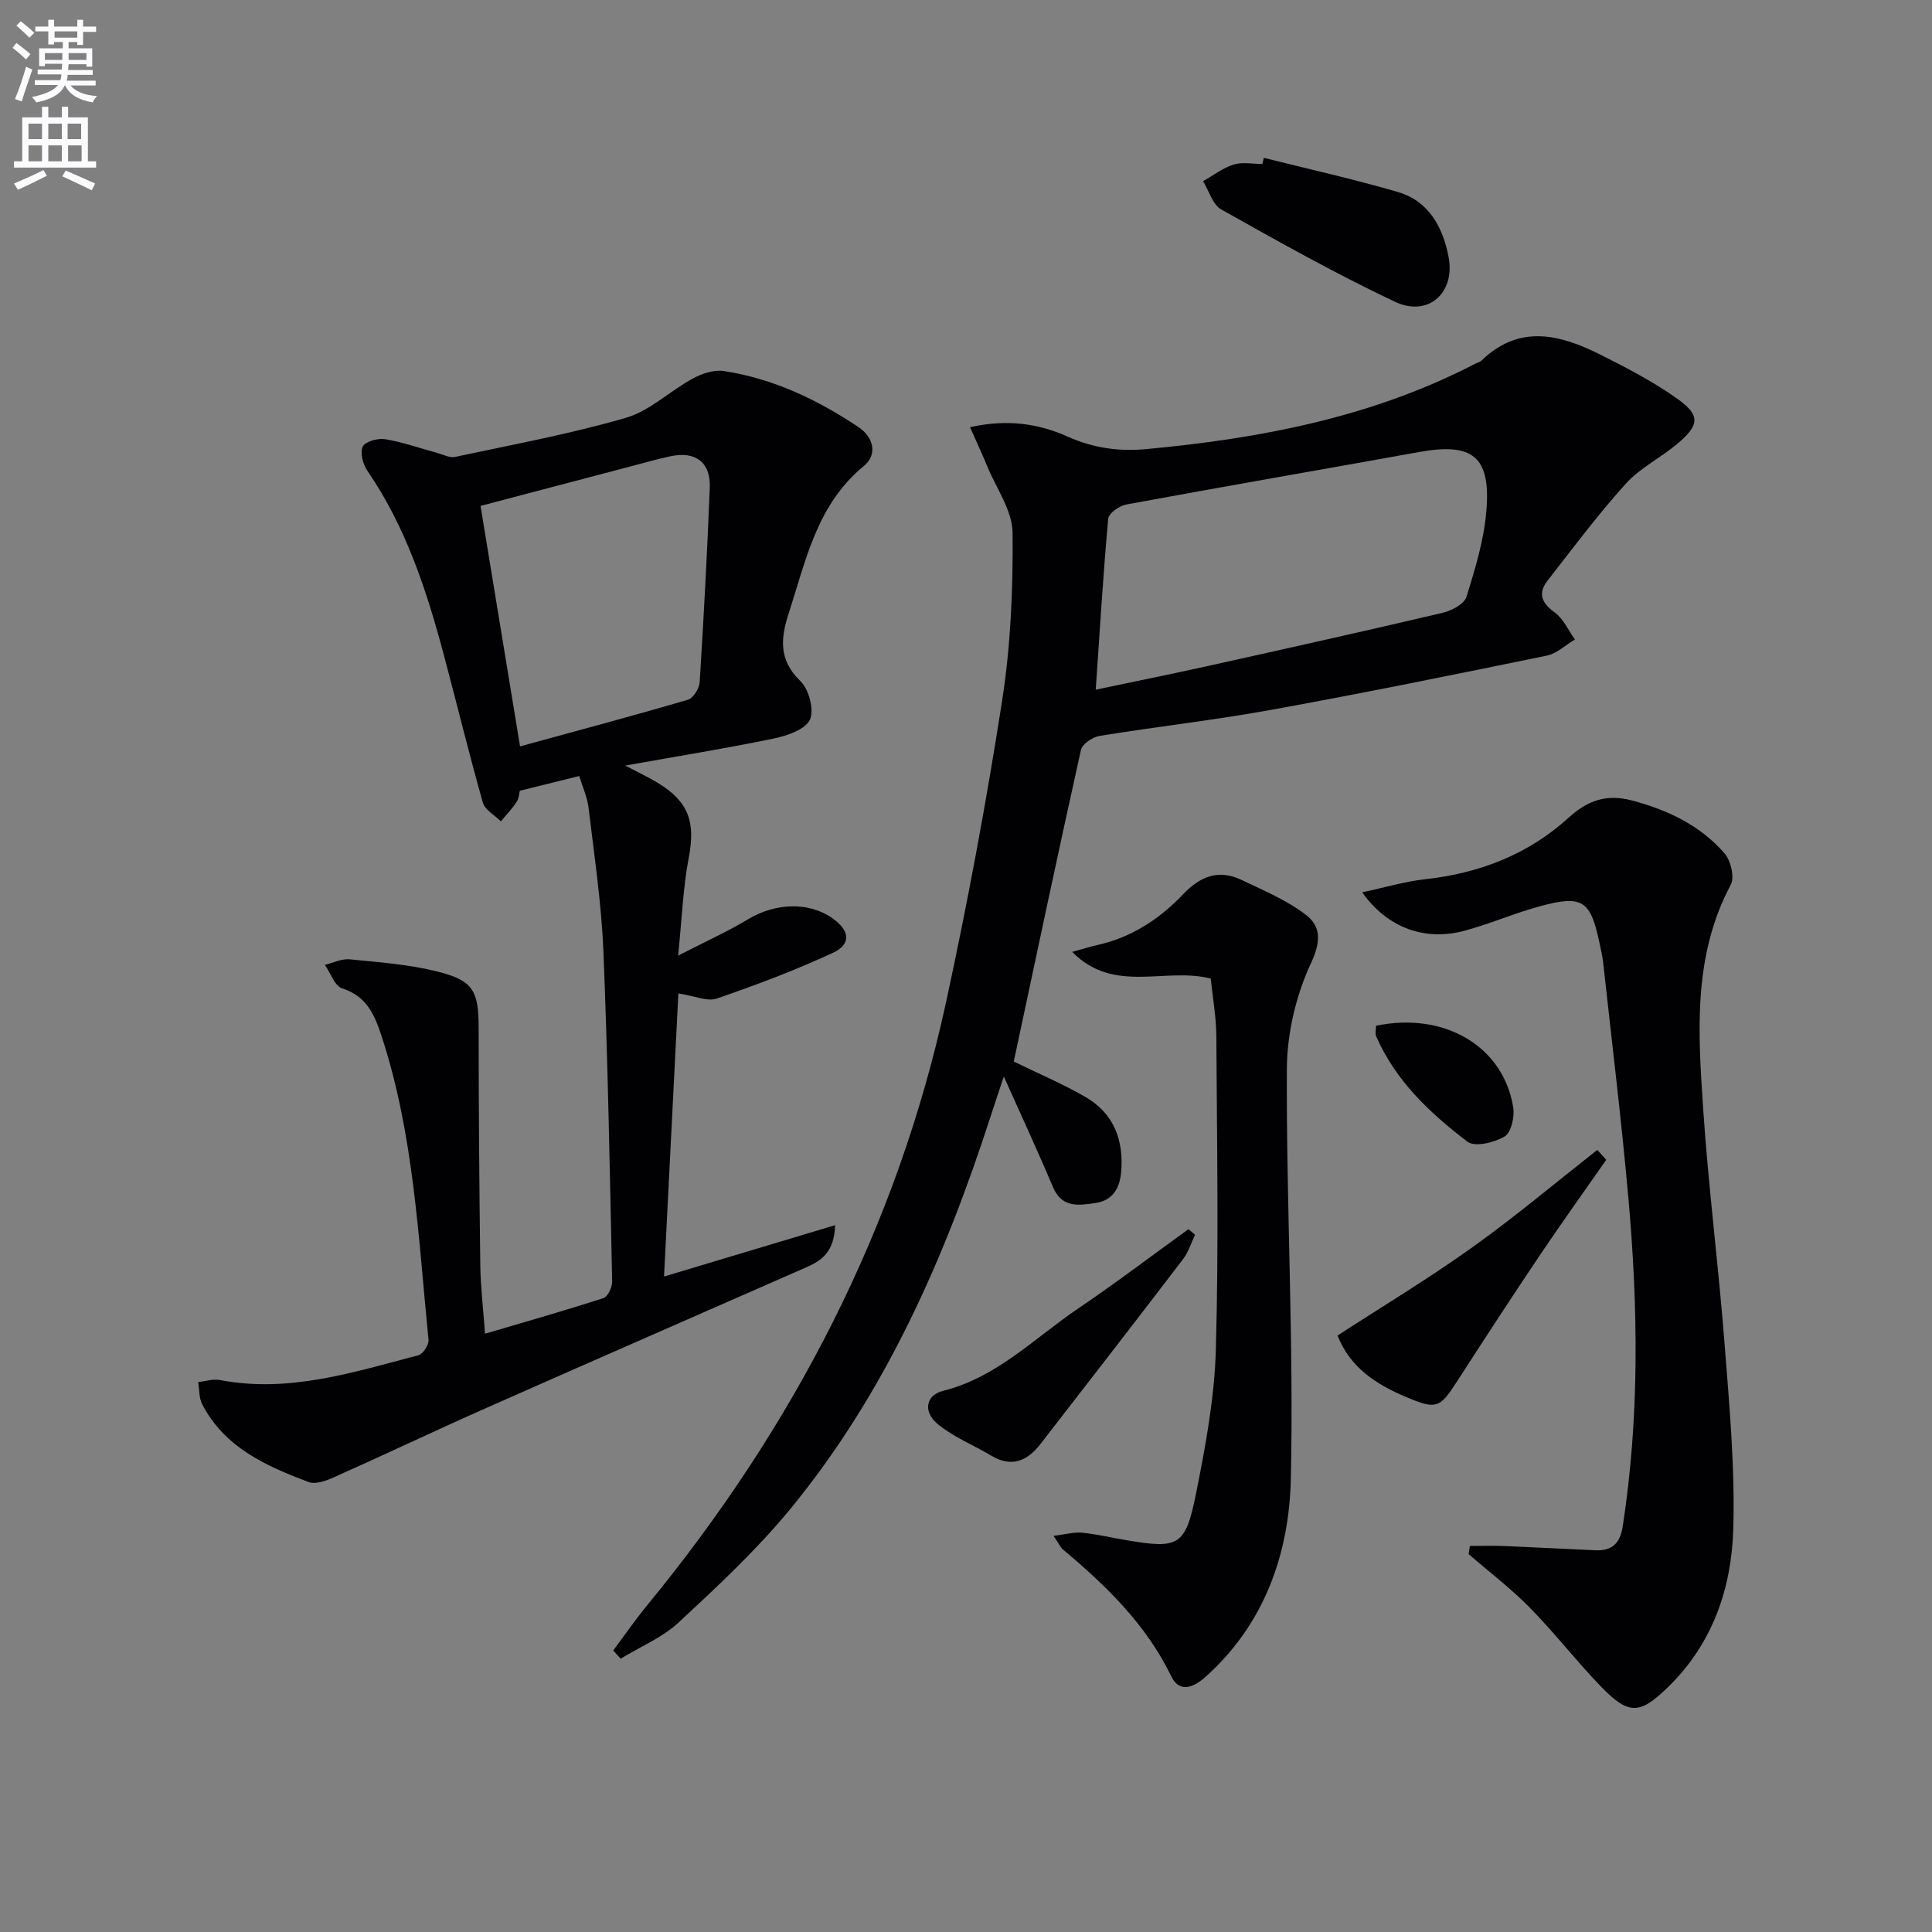 <svg enable-background="new 0 0 400 400" viewBox="0 0 400 400" xmlns="http://www.w3.org/2000/svg"><rect x="0" y="0" width="400" height="400" fill="#808080" stroke="none"/><path d="m2.6 9.9.8-1c.9.7 1.9 1.4 2.9 2.3l-.9 1.1c-1.1-1-2-1.8-2.8-2.4zm.5 10.6c.9-2.1 1.6-4.3 2.3-6.7.4.2.8.4 1.3.6-.7 2.1-1.5 4.3-2.2 6.6zm.3-15.2.9-.9c1 .8 2 1.6 2.8 2.4l-1 1c-.9-.9-1.8-1.7-2.7-2.5zm12.6-1.2h1.2v1.4h2.7v1.1h-2.7v2.7h-1.2v-.6h-1.8v1.3h4.9v3.8h-1.2v-.5h-3.7c0 .4-.1.9-.1 1.2h5.1v1h-5.2c0 .5-.1.9-.2 1.2h6v1h-5.2c1.1 1.3 2.9 2 5.5 2.2-.4.4-.7.8-.9 1.3-2.9-.5-4.8-1.6-5.7-3.5h-.1c-.8 1.7-2.7 2.9-5.9 3.5-.2-.4-.6-.8-.9-1.1 2.8-.6 4.6-1.4 5.4-2.5h-4.8v-1h5.3c.1-.3.2-.7.2-1.2h-4.9v-1h5c0-.4 0-.8.1-1.2h-3.6v.5h-1.2v-3.7h4.9v-1.3h-1.8v.5h-1.2v-2.7h-2.7v-1h2.7v-1.4h1.2v1.4h4.8zm-6.7 8.3h3.6c0-.4 0-.9 0-1.4h-3.6zm1.9-4.6h4.8v-1.3h-4.7v1.3zm6.7 3.2h-3.7v1.4h3.7z" fill="#fbfafc"/><path d="m8.7 22.1h1.3v2.2h2.8v-2.2h1.3v2.2h4.1v9.1h1.7v1.3h-17v-1.3h1.7v-9.1h4.1zm.3 13.1.7 1.2c-1.8.9-3.8 1.9-6 2.9-.2-.4-.5-.8-.8-1.3 2.3-1 4.4-1.9 6.1-2.8zm-3.1-6.4h2.8v-3.2h-2.8zm0 4.6h2.8v-3.3h-2.8zm4.1-4.6h2.8v-3.2h-2.8zm0 4.6h2.8v-3.3h-2.8zm3.6 1.9c2.1.9 4.1 1.8 6.1 2.7l-.7 1.4c-2.2-1.1-4.2-2-6.1-2.9zm3.2-9.7h-2.8v3.2h2.8zm-2.7 7.8h2.8v-3.3h-2.8z" fill="#fbfafc"/><g fill="#010104"><path d="m137.48 264.29c12.51-3.75 23.66-7.1 35.42-10.63-.16 5.56-2.82 7.35-5.96 8.72-22.05 9.69-44.13 19.32-66.16 29.08-10.61 4.7-21.1 9.69-31.7 14.42-1.59.71-3.78 1.5-5.2.96-8.78-3.32-17.36-7.12-22.01-16.09-.69-1.33-.58-3.06-.84-4.61 1.5-.16 3.06-.69 4.48-.42 14.27 2.74 27.65-1.61 41.12-5.13.95-.25 2.19-2.17 2.09-3.19-2.11-21.12-3.02-42.45-9.71-62.86-1.42-4.33-3.06-8.3-8.16-9.9-1.55-.49-2.41-3.19-3.59-4.88 1.73-.41 3.5-1.31 5.17-1.14 6.09.61 12.28 1.05 18.19 2.54 7.5 1.89 8.48 4.09 8.48 11.85 0 16.33.13 32.65.34 48.98.06 4.45.6 8.89.98 14.14 8.44-2.49 16.52-4.78 24.51-7.37.91-.29 1.83-2.27 1.81-3.44-.49-22.79-.88-45.58-1.81-68.36-.41-9.93-1.9-19.82-3.07-29.71-.27-2.24-1.27-4.39-1.94-6.58-4.23 1.05-8.04 1.99-12.3 3.05-.13.5-.17 1.57-.67 2.32-.94 1.43-2.15 2.68-3.25 4.01-1.28-1.28-3.3-2.36-3.73-3.88-2.89-10.18-5.38-20.47-8.11-30.69-3.57-13.37-7.85-26.43-15.8-38.01-.92-1.35-1.56-3.76-.96-5.01.51-1.06 3.14-1.78 4.64-1.53 3.67.61 7.22 1.88 10.83 2.86 1.21.33 2.54 1.05 3.64.81 11.83-2.53 23.76-4.73 35.36-8.09 4.99-1.45 9.15-5.58 13.88-8.15 1.89-1.03 4.4-1.85 6.43-1.54 10.18 1.56 19.32 5.9 27.82 11.58 3.24 2.16 3.99 5.74 1.16 8.07-9.74 7.99-12 19.53-15.57 30.51-1.66 5.09-2.13 9.68 2.43 14.04 1.76 1.69 2.89 5.97 1.96 7.98-.94 2.03-4.67 3.31-7.39 3.88-9.8 2.04-19.69 3.63-30.84 5.62 3.05 1.61 4.93 2.49 6.7 3.56 6.5 3.95 7.86 8.16 6.44 15.57-1.17 6.11-1.39 12.4-2.19 20.22 5.82-2.99 10.31-5.02 14.5-7.54 5.61-3.37 12.51-3.65 17.4-.23 3.67 2.57 4.01 5.41.11 7.21-7.8 3.61-15.88 6.65-24.01 9.45-1.94.67-4.52-.54-7.95-1.06-.98 19.35-1.95 38.52-2.97 58.61zm-37.99-159.55c2.68 16.29 5.41 32.92 8.18 49.79 11.84-3.24 23.34-6.31 34.76-9.66 1.1-.32 2.35-2.32 2.43-3.62.84-13.43 1.57-26.86 2.09-40.31.2-5.19-2.91-7.55-8.02-6.5-2.91.6-5.78 1.45-8.66 2.2-10.19 2.68-20.37 5.36-30.78 8.1z"/><path d="m126.96 341.71c2.33-3.12 4.55-6.33 7.02-9.34 30.23-36.82 51.71-78.04 61.86-124.74 4.5-20.72 8.38-41.61 11.64-62.57 1.78-11.45 2.28-23.2 2.16-34.8-.05-4.56-3.33-9.1-5.2-13.62-1.07-2.6-2.26-5.15-3.61-8.2 7.83-1.74 14.28-.69 20.18 1.94 5.37 2.39 10.58 3.13 16.33 2.6 23.66-2.2 46.72-6.59 68.06-17.66.44-.23.99-.34 1.33-.67 7.88-7.63 16.33-5.38 24.68-1.19 5.46 2.74 10.95 5.6 15.91 9.13 4.78 3.41 4.55 5.45-.09 9.33-3.44 2.88-7.68 4.96-10.63 8.23-5.75 6.36-10.9 13.27-16.18 20.04-2.04 2.61-1.31 4.61 1.45 6.6 1.81 1.3 2.83 3.7 4.2 5.61-1.93 1.14-3.74 2.91-5.82 3.34-19.02 3.9-38.05 7.78-57.15 11.24-11.75 2.13-23.64 3.46-35.44 5.38-1.45.24-3.58 1.67-3.86 2.9-4.79 21.52-9.34 43.09-13.91 64.52 5.03 2.46 10.06 4.59 14.76 7.29 5.96 3.42 8.07 9 7.46 15.71-.31 3.32-1.81 5.78-5.3 6.29-3.45.5-6.95 1.1-8.81-3.31-3.22-7.63-6.71-15.14-10.17-22.88-.85 2.55-1.82 5.42-2.75 8.31-9.49 29.3-21.76 57.26-41.48 81.26-6.94 8.44-15.04 15.98-23.07 23.44-3.4 3.16-7.99 5.05-12.03 7.52-.51-.58-1.03-1.14-1.54-1.7zm99.9-198.92c8.22-1.73 15.82-3.26 23.39-4.94 16.16-3.59 32.31-7.18 48.42-10.97 1.86-.44 4.47-1.81 4.94-3.31 1.82-5.81 3.64-11.8 4.13-17.82.93-11.25-2.84-14.16-13.88-12.17-20.22 3.64-40.46 7.14-60.67 10.87-1.44.26-3.65 1.82-3.75 2.94-1.05 11.69-1.76 23.42-2.58 35.4z"/><path d="m304.33 320.07c2.37 0 4.75-.08 7.12.02 6.31.26 12.61.61 18.91.88 3.39.14 5.06-1.43 5.6-4.91 3.51-22.66 3.2-45.4 1.17-68.13-1.45-16.21-3.43-32.37-5.2-48.55-.16-1.48-.52-2.94-.83-4.4-1.82-8.57-3.54-9.73-12.24-7.36-5.27 1.43-10.34 3.64-15.61 5.07-8.16 2.21-15.95-.51-21.22-7.94 4.7-1.01 8.81-2.25 13.01-2.71 11.25-1.24 21.32-5.11 29.73-12.75 3.87-3.51 7.76-4.98 13.11-3.56 7.46 1.98 14.11 5.15 19.16 10.94 1.3 1.49 2.12 4.95 1.3 6.5-7.88 14.77-6.77 30.62-5.72 46.35 1.08 16.24 3.17 32.41 4.43 48.64.99 12.74 2.17 25.55 1.81 38.29-.34 12.33-4.27 23.88-13.54 32.87-5.86 5.69-8.13 5.8-13.91-.19-5.08-5.26-9.57-11.09-14.7-16.3-3.92-3.98-8.41-7.4-12.65-11.07.09-.56.18-1.12.27-1.69z"/><path d="m218.13 317.98c2.56-.31 4.28-.82 5.92-.65 3.13.32 6.22 1.06 9.33 1.58 10.59 1.78 12.05 1.18 14.2-9.47 2-9.91 3.87-20 4.15-30.06.61-21.6.22-43.23.1-64.85-.02-3.95-.75-7.89-1.16-11.92-9.35-2.45-20.04 3.28-28.68-5.53 2.14-.59 3.66-1.08 5.23-1.43 7.08-1.58 12.88-5.39 17.77-10.54 3.48-3.67 7.32-5.18 11.99-2.96 4.6 2.19 9.43 4.21 13.41 7.27 3.07 2.35 3.16 5.43 1.06 9.93-3.13 6.7-4.99 14.62-5.02 22.03-.13 28.3 1.46 56.62.82 84.89-.35 15.39-5.46 30.02-17.68 40.92-2.36 2.11-5.33 3.45-7.06-.11-5.23-10.79-13.53-18.82-22.51-26.33-.46-.42-.72-1.07-1.87-2.77z"/><path d="m261.67 32.68c9.27 2.33 18.61 4.4 27.77 7.08 6.42 1.88 9.3 7.33 10.47 13.43 1.44 7.45-4.23 12.53-11.09 9.29-12.27-5.79-24.14-12.47-35.98-19.12-1.78-1-2.53-3.86-3.76-5.85 2.1-1.18 4.08-2.73 6.32-3.44 1.82-.57 3.95-.12 5.95-.12.12-.42.22-.85.32-1.27z"/><path d="m332.56 240.12c-4.64 6.65-9.37 13.24-13.89 19.97-5.74 8.54-11.36 17.16-16.94 25.82-3.67 5.7-4.34 5.98-10.74 3.27-6.13-2.59-11.47-6.07-14.07-12.67 9.36-6.08 18.86-11.8 27.86-18.23 8.91-6.36 17.31-13.44 25.93-20.2.62.69 1.23 1.37 1.85 2.04z"/><path d="m247.42 255.65c-.81 1.69-1.36 3.58-2.48 5.04-9.78 12.8-19.64 25.53-29.51 38.26-2.74 3.54-5.99 4.96-10.24 2.41-3.67-2.2-7.78-3.82-11.03-6.51-3.12-2.58-2.49-6 1.09-6.89 11.13-2.78 18.89-10.9 27.9-17 7.79-5.27 15.29-10.97 22.92-16.48.45.4.9.78 1.35 1.17z"/><path d="m284.89 212.37c14.26-2.96 26.42 4.34 28.41 16.94.31 1.94-.44 5.19-1.79 5.99-2.13 1.26-6.17 2.24-7.69 1.08-7.75-5.91-14.88-12.6-18.9-21.83-.24-.55-.03-1.29-.03-2.18z"/></g></svg>
